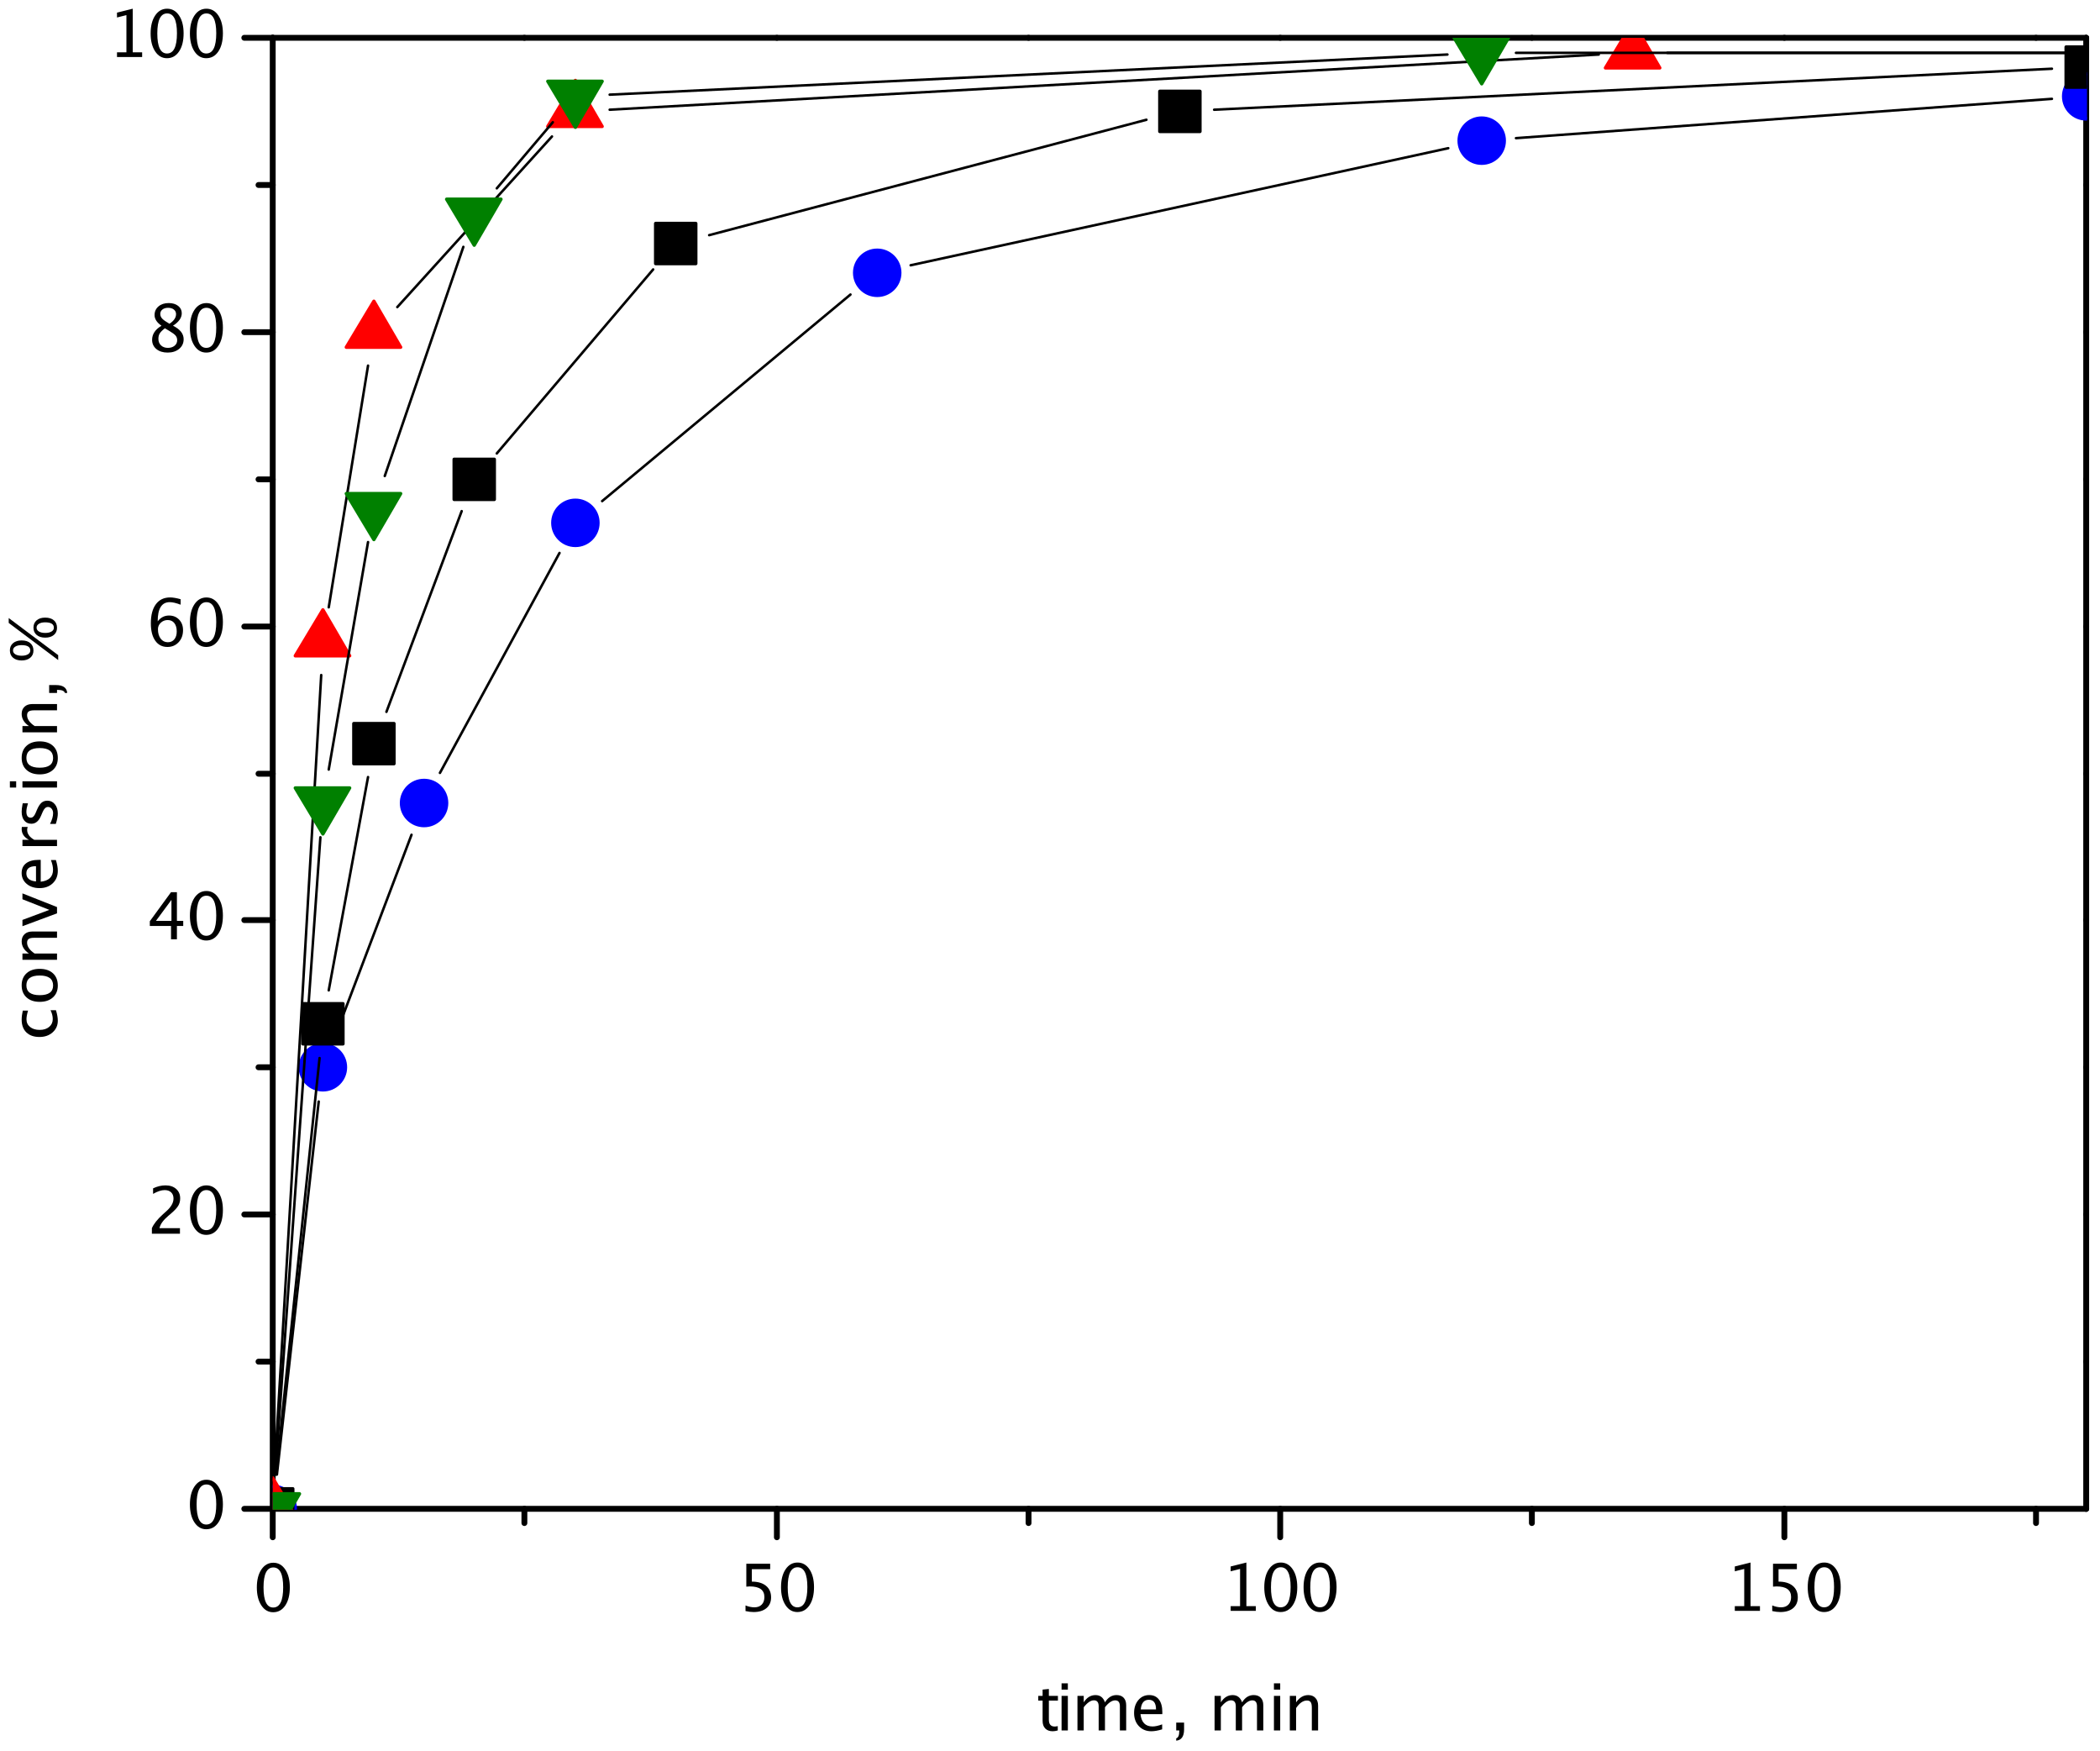 <?xml version="1.0" encoding="UTF-8"?>
<!DOCTYPE svg PUBLIC '-//W3C//DTD SVG 1.0//EN'
          'http://www.w3.org/TR/2001/REC-SVG-20010904/DTD/svg10.dtd'>
<svg stroke-dasharray="none" shape-rendering="auto" xmlns="http://www.w3.org/2000/svg" font-family="'Dialog'" text-rendering="auto" width="643" fill-opacity="1" color-interpolation="auto" color-rendering="auto" preserveAspectRatio="xMidYMid meet" font-size="12px" viewBox="0 0 643 536" fill="black" xmlns:xlink="http://www.w3.org/1999/xlink" stroke="black" image-rendering="auto" stroke-miterlimit="10" stroke-linecap="square" stroke-linejoin="miter" font-style="normal" stroke-width="1" height="536" stroke-dashoffset="0" font-weight="normal" stroke-opacity="1"
><!--Generated by the Batik Graphics2D SVG Generator--><defs id="genericDefs"
  /><g
  ><defs id="defs1"
    ><clipPath clipPathUnits="userSpaceOnUse" id="clipPath1"
      ><path d="M16.973 27.437 L257.848 27.437 L257.848 228.253 L16.973 228.253 L16.973 27.437 Z"
      /></clipPath
      ><clipPath clipPathUnits="userSpaceOnUse" id="clipPath2"
      ><path d="M242.802 238.802 L242.802 2330.635 L2751.917 2330.635 L2751.917 238.802 Z"
      /></clipPath
      ><clipPath clipPathUnits="userSpaceOnUse" id="clipPath3"
      ><path d="M569 284 L569 2044 L2739 2044 L2739 284 Z"
      /></clipPath
      ><clipPath clipPathUnits="userSpaceOnUse" id="clipPath4"
      ><path d="M1555.198 1414.802 L-536.635 1414.802 L-536.635 3923.917 L1555.198 3923.917 Z"
      /></clipPath
    ></defs
    ><g transform="scale(2.667,2.667) translate(-16.973,-27.437) matrix(0.096,0,0,0.096,-6.336,4.512)"
    ><path d="M569.453 2166.406 Q560.734 2166.406 555.344 2158.203 Q549.953 2150 549.953 2136.781 Q549.953 2123.453 555.383 2115.336 Q560.812 2107.219 569.688 2107.219 Q578.547 2107.219 583.977 2115.336 Q589.406 2123.453 589.406 2136.656 Q589.406 2150.219 583.977 2158.312 Q578.547 2166.406 569.453 2166.406 ZM569.531 2160.766 Q581.453 2160.766 581.453 2136.547 Q581.453 2112.859 569.688 2112.859 Q557.953 2112.859 557.953 2136.781 Q557.953 2160.766 569.531 2160.766 Z" stroke="none" clip-path="url(#clipPath2)"
    /></g
    ><g transform="matrix(0.256,0,0,0.256,-62.157,-61.133)"
    ><path d="M1134.484 2165.234 L1134.484 2158.531 Q1140.078 2160.766 1145.141 2160.766 Q1150.703 2160.766 1153.883 2157.492 Q1157.062 2154.219 1157.062 2148.469 Q1157.062 2135.781 1139.594 2135.781 Q1137.609 2135.781 1135.438 2136.047 L1135.438 2108.625 L1163.969 2108.625 L1163.969 2115.188 L1142.031 2115.188 L1142.031 2130.031 Q1152.875 2130.031 1158.969 2135.023 Q1165.062 2140.016 1165.062 2148.844 Q1165.062 2157.078 1159.523 2161.742 Q1153.984 2166.406 1144.156 2166.406 Q1139.891 2166.406 1134.484 2165.234 ZM1196.453 2166.406 Q1187.734 2166.406 1182.344 2158.203 Q1176.953 2150 1176.953 2136.781 Q1176.953 2123.453 1182.383 2115.336 Q1187.812 2107.219 1196.688 2107.219 Q1205.547 2107.219 1210.977 2115.336 Q1216.406 2123.453 1216.406 2136.656 Q1216.406 2150.219 1210.977 2158.312 Q1205.547 2166.406 1196.453 2166.406 ZM1196.531 2160.766 Q1208.453 2160.766 1208.453 2136.547 Q1208.453 2112.859 1196.688 2112.859 Q1184.953 2112.859 1184.953 2136.781 Q1184.953 2160.766 1196.531 2160.766 Z" stroke="none" clip-path="url(#clipPath2)"
    /></g
    ><g transform="matrix(0.256,0,0,0.256,-62.157,-61.133)"
    ><path d="M1714.734 2165 L1714.734 2159.359 L1726 2159.359 L1726 2114.875 L1714.734 2117.703 L1714.734 2111.906 L1733.547 2107.219 L1733.547 2159.359 L1744.812 2159.359 L1744.812 2165 L1714.734 2165 ZM1774.453 2166.406 Q1765.734 2166.406 1760.344 2158.203 Q1754.953 2150 1754.953 2136.781 Q1754.953 2123.453 1760.383 2115.336 Q1765.812 2107.219 1774.688 2107.219 Q1783.547 2107.219 1788.977 2115.336 Q1794.406 2123.453 1794.406 2136.656 Q1794.406 2150.219 1788.977 2158.312 Q1783.547 2166.406 1774.453 2166.406 ZM1774.531 2160.766 Q1786.453 2160.766 1786.453 2136.547 Q1786.453 2112.859 1774.688 2112.859 Q1762.953 2112.859 1762.953 2136.781 Q1762.953 2160.766 1774.531 2160.766 ZM1821.453 2166.406 Q1812.734 2166.406 1807.344 2158.203 Q1801.953 2150 1801.953 2136.781 Q1801.953 2123.453 1807.383 2115.336 Q1812.812 2107.219 1821.688 2107.219 Q1830.547 2107.219 1835.977 2115.336 Q1841.406 2123.453 1841.406 2136.656 Q1841.406 2150.219 1835.977 2158.312 Q1830.547 2166.406 1821.453 2166.406 ZM1821.531 2160.766 Q1833.453 2160.766 1833.453 2136.547 Q1833.453 2112.859 1821.688 2112.859 Q1809.953 2112.859 1809.953 2136.781 Q1809.953 2160.766 1821.531 2160.766 Z" stroke="none" clip-path="url(#clipPath2)"
    /></g
    ><g transform="matrix(0.256,0,0,0.256,-62.157,-61.133)"
    ><path d="M2317.734 2165 L2317.734 2159.359 L2329 2159.359 L2329 2114.875 L2317.734 2117.703 L2317.734 2111.906 L2336.547 2107.219 L2336.547 2159.359 L2347.812 2159.359 L2347.812 2165 L2317.734 2165 ZM2362.484 2165.234 L2362.484 2158.531 Q2368.078 2160.766 2373.141 2160.766 Q2378.703 2160.766 2381.883 2157.492 Q2385.062 2154.219 2385.062 2148.469 Q2385.062 2135.781 2367.594 2135.781 Q2365.609 2135.781 2363.438 2136.047 L2363.438 2108.625 L2391.969 2108.625 L2391.969 2115.188 L2370.031 2115.188 L2370.031 2130.031 Q2380.875 2130.031 2386.969 2135.023 Q2393.062 2140.016 2393.062 2148.844 Q2393.062 2157.078 2387.523 2161.742 Q2381.984 2166.406 2372.156 2166.406 Q2367.891 2166.406 2362.484 2165.234 ZM2424.453 2166.406 Q2415.734 2166.406 2410.344 2158.203 Q2404.953 2150 2404.953 2136.781 Q2404.953 2123.453 2410.383 2115.336 Q2415.812 2107.219 2424.688 2107.219 Q2433.547 2107.219 2438.977 2115.336 Q2444.406 2123.453 2444.406 2136.656 Q2444.406 2150.219 2438.977 2158.312 Q2433.547 2166.406 2424.453 2166.406 ZM2424.531 2160.766 Q2436.453 2160.766 2436.453 2136.547 Q2436.453 2112.859 2424.688 2112.859 Q2412.953 2112.859 2412.953 2136.781 Q2412.953 2160.766 2424.531 2160.766 Z" stroke="none" clip-path="url(#clipPath2)"
    /></g
    ><g transform="matrix(0.256,0,0,0.256,-62.157,-61.133)"
    ><path d="M489.453 2067.406 Q480.734 2067.406 475.344 2059.203 Q469.953 2051 469.953 2037.781 Q469.953 2024.453 475.383 2016.336 Q480.812 2008.219 489.688 2008.219 Q498.547 2008.219 503.977 2016.336 Q509.406 2024.453 509.406 2037.656 Q509.406 2051.219 503.977 2059.312 Q498.547 2067.406 489.453 2067.406 ZM489.531 2061.766 Q501.453 2061.766 501.453 2037.547 Q501.453 2013.859 489.688 2013.859 Q477.953 2013.859 477.953 2037.781 Q477.953 2061.766 489.531 2061.766 Z" stroke="none" clip-path="url(#clipPath2)"
    /></g
    ><g transform="matrix(0.256,0,0,0.256,-62.157,-61.133)"
    ><path d="M424.469 1714 L424.469 1707.406 Q427.75 1699.75 437.734 1690.734 L442.031 1686.875 Q450.328 1679.375 450.328 1671.984 Q450.328 1667.266 447.492 1664.562 Q444.656 1661.859 439.703 1661.859 Q433.844 1661.859 425.891 1666.391 L425.891 1659.766 Q433.391 1656.219 440.781 1656.219 Q448.703 1656.219 453.5 1660.484 Q458.297 1664.75 458.297 1671.797 Q458.297 1676.859 455.875 1680.789 Q453.453 1684.719 446.875 1690.312 L443.969 1692.781 Q434.953 1700.438 433.547 1707.406 L458.031 1707.406 L458.031 1714 L424.469 1714 ZM489.453 1715.406 Q480.734 1715.406 475.344 1707.203 Q469.953 1699 469.953 1685.781 Q469.953 1672.453 475.383 1664.336 Q480.812 1656.219 489.688 1656.219 Q498.547 1656.219 503.977 1664.336 Q509.406 1672.453 509.406 1685.656 Q509.406 1699.219 503.977 1707.312 Q498.547 1715.406 489.453 1715.406 ZM489.531 1709.766 Q501.453 1709.766 501.453 1685.547 Q501.453 1661.859 489.688 1661.859 Q477.953 1661.859 477.953 1685.781 Q477.953 1709.766 489.531 1709.766 Z" stroke="none" clip-path="url(#clipPath2)"
    /></g
    ><g transform="matrix(0.256,0,0,0.256,-62.157,-61.133)"
    ><path d="M447.359 1362 L447.359 1346.047 L422 1346.047 L422 1340.359 L447.359 1305.625 L454.406 1305.625 L454.406 1339.906 L461.953 1339.906 L461.953 1346.047 L454.406 1346.047 L454.406 1362 L447.359 1362 ZM429.344 1339.906 L447.859 1339.906 L447.859 1314.844 L429.344 1339.906 ZM489.453 1363.406 Q480.734 1363.406 475.344 1355.203 Q469.953 1347 469.953 1333.781 Q469.953 1320.453 475.383 1312.336 Q480.812 1304.219 489.688 1304.219 Q498.547 1304.219 503.977 1312.336 Q509.406 1320.453 509.406 1333.656 Q509.406 1347.219 503.977 1355.312 Q498.547 1363.406 489.453 1363.406 ZM489.531 1357.766 Q501.453 1357.766 501.453 1333.547 Q501.453 1309.859 489.688 1309.859 Q477.953 1309.859 477.953 1333.781 Q477.953 1357.766 489.531 1357.766 Z" stroke="none" clip-path="url(#clipPath2)"
    /></g
    ><g transform="matrix(0.256,0,0,0.256,-62.157,-61.133)"
    ><path d="M431.406 981.781 Q436.781 974.812 444.922 974.812 Q452.312 974.812 457.016 979.711 Q461.719 984.609 461.719 992.266 Q461.719 1001.062 456.445 1006.734 Q451.172 1012.406 443.062 1012.406 Q433.734 1012.406 428.477 1004.906 Q423.219 997.406 423.219 984.078 Q423.219 969.406 429.258 961.297 Q435.297 953.188 446.266 953.188 Q451.281 953.188 458.828 955.312 L458.828 961.875 Q450.875 958.828 445.797 958.828 Q431.406 958.828 431.406 981.781 ZM454.188 993.938 Q454.188 987.531 451.312 983.875 Q448.438 980.219 443.328 980.219 Q438.562 980.219 435.141 983.422 Q431.719 986.625 431.719 991.125 Q431.719 998.203 434.969 1002.484 Q438.219 1006.766 443.594 1006.766 Q448.438 1006.766 451.312 1003.281 Q454.188 999.797 454.188 993.938 ZM489.453 1012.406 Q480.734 1012.406 475.344 1004.203 Q469.953 996 469.953 982.781 Q469.953 969.453 475.383 961.336 Q480.812 953.219 489.688 953.219 Q498.547 953.219 503.977 961.336 Q509.406 969.453 509.406 982.656 Q509.406 996.219 503.977 1004.312 Q498.547 1012.406 489.453 1012.406 ZM489.531 1006.766 Q501.453 1006.766 501.453 982.547 Q501.453 958.859 489.688 958.859 Q477.953 958.859 477.953 982.781 Q477.953 1006.766 489.531 1006.766 Z" stroke="none" clip-path="url(#clipPath2)"
    /></g
    ><g transform="matrix(0.256,0,0,0.256,-62.157,-61.133)"
    ><path d="M435.938 628.297 Q427.672 622.547 427.672 615.578 Q427.672 609.188 432.359 605.188 Q437.047 601.188 444.578 601.188 Q451.547 601.188 455.875 604.578 Q460.203 607.969 460.203 613.375 Q460.203 621.562 449.688 628.297 Q462.453 634.547 462.453 644.406 Q462.453 651.5 457.102 655.953 Q451.75 660.406 443.297 660.406 Q434.984 660.406 429.859 656.195 Q424.734 651.984 424.734 645.141 Q424.734 635 435.938 628.297 ZM445.5 625.938 Q453.375 620.766 453.375 614.406 Q453.375 611.016 450.75 608.938 Q448.125 606.859 443.828 606.859 Q439.672 606.859 437.078 608.898 Q434.484 610.938 434.484 614.172 Q434.484 617.328 436.828 619.828 Q439.172 622.328 445.5 625.938 ZM440.016 631.344 Q435.484 634.859 433.867 637.469 Q432.25 640.078 432.25 643.953 Q432.25 648.797 435.367 651.781 Q438.484 654.766 443.594 654.766 Q448.5 654.766 451.609 652.219 Q454.719 649.672 454.719 645.594 Q454.719 642.312 452.797 640.047 Q450.875 637.781 445.344 634.516 L440.016 631.344 ZM489.453 660.406 Q480.734 660.406 475.344 652.203 Q469.953 644 469.953 630.781 Q469.953 617.453 475.383 609.336 Q480.812 601.219 489.688 601.219 Q498.547 601.219 503.977 609.336 Q509.406 617.453 509.406 630.656 Q509.406 644.219 503.977 652.312 Q498.547 660.406 489.453 660.406 ZM489.531 654.766 Q501.453 654.766 501.453 630.547 Q501.453 606.859 489.688 606.859 Q477.953 606.859 477.953 630.781 Q477.953 654.766 489.531 654.766 Z" stroke="none" clip-path="url(#clipPath2)"
    /></g
    ><g transform="matrix(0.256,0,0,0.256,-62.157,-61.133)"
    ><path d="M382.734 307 L382.734 301.359 L394 301.359 L394 256.875 L382.734 259.703 L382.734 253.906 L401.547 249.219 L401.547 301.359 L412.812 301.359 L412.812 307 L382.734 307 ZM442.453 308.406 Q433.734 308.406 428.344 300.203 Q422.953 292 422.953 278.781 Q422.953 265.453 428.383 257.336 Q433.812 249.219 442.688 249.219 Q451.547 249.219 456.977 257.336 Q462.406 265.453 462.406 278.656 Q462.406 292.219 456.977 300.312 Q451.547 308.406 442.453 308.406 ZM442.531 302.766 Q454.453 302.766 454.453 278.547 Q454.453 254.859 442.688 254.859 Q430.953 254.859 430.953 278.781 Q430.953 302.766 442.531 302.766 ZM489.453 308.406 Q480.734 308.406 475.344 300.203 Q469.953 292 469.953 278.781 Q469.953 265.453 475.383 257.336 Q480.812 249.219 489.688 249.219 Q498.547 249.219 503.977 257.336 Q509.406 265.453 509.406 278.656 Q509.406 292.219 503.977 300.312 Q498.547 308.406 489.453 308.406 ZM489.531 302.766 Q501.453 302.766 501.453 278.547 Q501.453 254.859 489.688 254.859 Q477.953 254.859 477.953 278.781 Q477.953 302.766 489.531 302.766 Z" stroke="none" clip-path="url(#clipPath2)"
    /></g
    ><g stroke-width="7" transform="matrix(0.256,0,0,0.256,-62.157,-61.133)" stroke-linejoin="round" stroke-linecap="round"
    ><line y2="2043" fill="none" x1="569" clip-path="url(#clipPath2)" x2="569" y1="2077"
    /></g
    ><g stroke-width="7" transform="matrix(0.256,0,0,0.256,-62.157,-61.133)" stroke-linejoin="round" stroke-linecap="round"
    ><line y2="2043" fill="none" x1="870" clip-path="url(#clipPath2)" x2="870" y1="2060"
    /></g
    ><g stroke-width="7" transform="matrix(0.256,0,0,0.256,-62.157,-61.133)" stroke-linejoin="round" stroke-linecap="round"
    ><line y2="2043" fill="none" x1="1172" clip-path="url(#clipPath2)" x2="1172" y1="2077"
    /></g
    ><g stroke-width="7" transform="matrix(0.256,0,0,0.256,-62.157,-61.133)" stroke-linejoin="round" stroke-linecap="round"
    ><line y2="2043" fill="none" x1="1473" clip-path="url(#clipPath2)" x2="1473" y1="2060"
    /></g
    ><g stroke-width="7" transform="matrix(0.256,0,0,0.256,-62.157,-61.133)" stroke-linejoin="round" stroke-linecap="round"
    ><line y2="2043" fill="none" x1="1774" clip-path="url(#clipPath2)" x2="1774" y1="2077"
    /></g
    ><g stroke-width="7" transform="matrix(0.256,0,0,0.256,-62.157,-61.133)" stroke-linejoin="round" stroke-linecap="round"
    ><line y2="2043" fill="none" x1="2075" clip-path="url(#clipPath2)" x2="2075" y1="2060"
    /></g
    ><g stroke-width="7" transform="matrix(0.256,0,0,0.256,-62.157,-61.133)" stroke-linejoin="round" stroke-linecap="round"
    ><line y2="2043" fill="none" x1="2377" clip-path="url(#clipPath2)" x2="2377" y1="2077"
    /></g
    ><g stroke-width="7" transform="matrix(0.256,0,0,0.256,-62.157,-61.133)" stroke-linejoin="round" stroke-linecap="round"
    ><line y2="2043" fill="none" x1="2678" clip-path="url(#clipPath2)" x2="2678" y1="2060"
    /></g
    ><g stroke-width="7" transform="matrix(0.256,0,0,0.256,-62.157,-61.133)" stroke-linejoin="round" stroke-linecap="round"
    ><line y2="2043" fill="none" x1="569" clip-path="url(#clipPath2)" x2="2738" y1="2043"
    /></g
    ><g stroke-width="7" transform="matrix(0.256,0,0,0.256,-62.157,-61.133)" stroke-linejoin="round" stroke-linecap="round"
    ><line y2="2043" fill="none" x1="535" clip-path="url(#clipPath2)" x2="569" y1="2043"
    /></g
    ><g stroke-width="7" transform="matrix(0.256,0,0,0.256,-62.157,-61.133)" stroke-linejoin="round" stroke-linecap="round"
    ><line y2="1867" fill="none" x1="552" clip-path="url(#clipPath2)" x2="569" y1="1867"
    /></g
    ><g stroke-width="7" transform="matrix(0.256,0,0,0.256,-62.157,-61.133)" stroke-linejoin="round" stroke-linecap="round"
    ><line y2="1691" fill="none" x1="535" clip-path="url(#clipPath2)" x2="569" y1="1691"
    /></g
    ><g stroke-width="7" transform="matrix(0.256,0,0,0.256,-62.157,-61.133)" stroke-linejoin="round" stroke-linecap="round"
    ><line y2="1515" fill="none" x1="552" clip-path="url(#clipPath2)" x2="569" y1="1515"
    /></g
    ><g stroke-width="7" transform="matrix(0.256,0,0,0.256,-62.157,-61.133)" stroke-linejoin="round" stroke-linecap="round"
    ><line y2="1339" fill="none" x1="535" clip-path="url(#clipPath2)" x2="569" y1="1339"
    /></g
    ><g stroke-width="7" transform="matrix(0.256,0,0,0.256,-62.157,-61.133)" stroke-linejoin="round" stroke-linecap="round"
    ><line y2="1164" fill="none" x1="552" clip-path="url(#clipPath2)" x2="569" y1="1164"
    /></g
    ><g stroke-width="7" transform="matrix(0.256,0,0,0.256,-62.157,-61.133)" stroke-linejoin="round" stroke-linecap="round"
    ><line y2="988" fill="none" x1="535" clip-path="url(#clipPath2)" x2="569" y1="988"
    /></g
    ><g stroke-width="7" transform="matrix(0.256,0,0,0.256,-62.157,-61.133)" stroke-linejoin="round" stroke-linecap="round"
    ><line y2="812" fill="none" x1="552" clip-path="url(#clipPath2)" x2="569" y1="812"
    /></g
    ><g stroke-width="7" transform="matrix(0.256,0,0,0.256,-62.157,-61.133)" stroke-linejoin="round" stroke-linecap="round"
    ><line y2="636" fill="none" x1="535" clip-path="url(#clipPath2)" x2="569" y1="636"
    /></g
    ><g stroke-width="7" transform="matrix(0.256,0,0,0.256,-62.157,-61.133)" stroke-linejoin="round" stroke-linecap="round"
    ><line y2="460" fill="none" x1="552" clip-path="url(#clipPath2)" x2="569" y1="460"
    /></g
    ><g stroke-width="7" transform="matrix(0.256,0,0,0.256,-62.157,-61.133)" stroke-linejoin="round" stroke-linecap="round"
    ><line y2="284" fill="none" x1="535" clip-path="url(#clipPath2)" x2="569" y1="284"
    /></g
    ><g stroke-width="7" transform="matrix(0.256,0,0,0.256,-62.157,-61.133)" stroke-linejoin="round" stroke-linecap="round"
    ><line y2="284" fill="none" x1="569" clip-path="url(#clipPath2)" x2="569" y1="2043"
    /></g
    ><g stroke-width="7" transform="matrix(0.256,0,0,0.256,-62.157,-61.133)" stroke-linejoin="round" stroke-linecap="round"
    ><line y2="284" fill="none" x1="569" clip-path="url(#clipPath2)" x2="569" y1="284"
    /></g
    ><g stroke-width="7" transform="matrix(0.256,0,0,0.256,-62.157,-61.133)" stroke-linejoin="round" stroke-linecap="round"
    ><line y2="284" fill="none" x1="870" clip-path="url(#clipPath2)" x2="870" y1="284"
    /></g
    ><g stroke-width="7" transform="matrix(0.256,0,0,0.256,-62.157,-61.133)" stroke-linejoin="round" stroke-linecap="round"
    ><line y2="284" fill="none" x1="1172" clip-path="url(#clipPath2)" x2="1172" y1="284"
    /></g
    ><g stroke-width="7" transform="matrix(0.256,0,0,0.256,-62.157,-61.133)" stroke-linejoin="round" stroke-linecap="round"
    ><line y2="284" fill="none" x1="1473" clip-path="url(#clipPath2)" x2="1473" y1="284"
    /></g
    ><g stroke-width="7" transform="matrix(0.256,0,0,0.256,-62.157,-61.133)" stroke-linejoin="round" stroke-linecap="round"
    ><line y2="284" fill="none" x1="1774" clip-path="url(#clipPath2)" x2="1774" y1="284"
    /></g
    ><g stroke-width="7" transform="matrix(0.256,0,0,0.256,-62.157,-61.133)" stroke-linejoin="round" stroke-linecap="round"
    ><line y2="284" fill="none" x1="2075" clip-path="url(#clipPath2)" x2="2075" y1="284"
    /></g
    ><g stroke-width="7" transform="matrix(0.256,0,0,0.256,-62.157,-61.133)" stroke-linejoin="round" stroke-linecap="round"
    ><line y2="284" fill="none" x1="2377" clip-path="url(#clipPath2)" x2="2377" y1="284"
    /></g
    ><g stroke-width="7" transform="matrix(0.256,0,0,0.256,-62.157,-61.133)" stroke-linejoin="round" stroke-linecap="round"
    ><line y2="284" fill="none" x1="2678" clip-path="url(#clipPath2)" x2="2678" y1="284"
    /></g
    ><g stroke-width="7" transform="matrix(0.256,0,0,0.256,-62.157,-61.133)" stroke-linejoin="round" stroke-linecap="round"
    ><line y2="284" fill="none" x1="569" clip-path="url(#clipPath2)" x2="2738" y1="284"
    /></g
    ><g stroke-width="7" transform="matrix(0.256,0,0,0.256,-62.157,-61.133)" stroke-linejoin="round" stroke-linecap="round"
    ><line y2="2043" fill="none" x1="2738" clip-path="url(#clipPath2)" x2="2738" y1="2043"
    /></g
    ><g stroke-width="7" transform="matrix(0.256,0,0,0.256,-62.157,-61.133)" stroke-linejoin="round" stroke-linecap="round"
    ><line y2="1867" fill="none" x1="2738" clip-path="url(#clipPath2)" x2="2738" y1="1867"
    /></g
    ><g stroke-width="7" transform="matrix(0.256,0,0,0.256,-62.157,-61.133)" stroke-linejoin="round" stroke-linecap="round"
    ><line y2="1691" fill="none" x1="2738" clip-path="url(#clipPath2)" x2="2738" y1="1691"
    /></g
    ><g stroke-width="7" transform="matrix(0.256,0,0,0.256,-62.157,-61.133)" stroke-linejoin="round" stroke-linecap="round"
    ><line y2="1515" fill="none" x1="2738" clip-path="url(#clipPath2)" x2="2738" y1="1515"
    /></g
    ><g stroke-width="7" transform="matrix(0.256,0,0,0.256,-62.157,-61.133)" stroke-linejoin="round" stroke-linecap="round"
    ><line y2="1339" fill="none" x1="2738" clip-path="url(#clipPath2)" x2="2738" y1="1339"
    /></g
    ><g stroke-width="7" transform="matrix(0.256,0,0,0.256,-62.157,-61.133)" stroke-linejoin="round" stroke-linecap="round"
    ><line y2="1164" fill="none" x1="2738" clip-path="url(#clipPath2)" x2="2738" y1="1164"
    /></g
    ><g stroke-width="7" transform="matrix(0.256,0,0,0.256,-62.157,-61.133)" stroke-linejoin="round" stroke-linecap="round"
    ><line y2="988" fill="none" x1="2738" clip-path="url(#clipPath2)" x2="2738" y1="988"
    /></g
    ><g stroke-width="7" transform="matrix(0.256,0,0,0.256,-62.157,-61.133)" stroke-linejoin="round" stroke-linecap="round"
    ><line y2="812" fill="none" x1="2738" clip-path="url(#clipPath2)" x2="2738" y1="812"
    /></g
    ><g stroke-width="7" transform="matrix(0.256,0,0,0.256,-62.157,-61.133)" stroke-linejoin="round" stroke-linecap="round"
    ><line y2="636" fill="none" x1="2738" clip-path="url(#clipPath2)" x2="2738" y1="636"
    /></g
    ><g stroke-width="7" transform="matrix(0.256,0,0,0.256,-62.157,-61.133)" stroke-linejoin="round" stroke-linecap="round"
    ><line y2="460" fill="none" x1="2738" clip-path="url(#clipPath2)" x2="2738" y1="460"
    /></g
    ><g stroke-width="7" transform="matrix(0.256,0,0,0.256,-62.157,-61.133)" stroke-linejoin="round" stroke-linecap="round"
    ><line y2="284" fill="none" x1="2738" clip-path="url(#clipPath2)" x2="2738" y1="284"
    /></g
    ><g stroke-width="7" transform="matrix(0.256,0,0,0.256,-62.157,-61.133)" stroke-linejoin="round" stroke-linecap="round"
    ><line y2="284" fill="none" x1="2738" clip-path="url(#clipPath2)" x2="2738" y1="2043"
    /></g
    ><g stroke-width="3" transform="matrix(0.256,0,0,0.256,-62.157,-61.133)" stroke-linejoin="round" stroke-linecap="round"
    ><line y2="2002" fill="none" x1="624" clip-path="url(#clipPath3)" x2="574" y1="1556"
    /></g
    ><g stroke-width="3" transform="matrix(0.256,0,0,0.256,-62.157,-61.133)" stroke-linejoin="round" stroke-linecap="round"
    ><line y2="1477" fill="none" x1="735" clip-path="url(#clipPath3)" x2="644" y1="1237"
    /></g
    ><g stroke-width="3" transform="matrix(0.256,0,0,0.256,-62.157,-61.133)" stroke-linejoin="round" stroke-linecap="round"
    ><line y2="1163" fill="none" x1="912" clip-path="url(#clipPath3)" x2="769" y1="900"
    /></g
    ><g stroke-width="3" transform="matrix(0.256,0,0,0.256,-62.157,-61.133)" stroke-linejoin="round" stroke-linecap="round"
    ><line y2="838" fill="none" x1="1260" clip-path="url(#clipPath3)" x2="963" y1="591"
    /></g
    ><g stroke-width="3" transform="matrix(0.256,0,0,0.256,-62.157,-61.133)" stroke-linejoin="round" stroke-linecap="round"
    ><line y2="556" fill="none" x1="1975" clip-path="url(#clipPath3)" x2="1332" y1="416"
    /></g
    ><g stroke-width="3" transform="matrix(0.256,0,0,0.256,-62.157,-61.133)" stroke-linejoin="round" stroke-linecap="round"
    ><line y2="404" fill="none" x1="2697" clip-path="url(#clipPath3)" x2="2056" y1="357"
    /></g
    ><g fill="blue" transform="matrix(0.256,0,0,0.256,-62.157,-61.133)" stroke="blue"
    ><path d="M596 2043 C596 2057.912 583.912 2070 569 2070 C554.088 2070 542 2057.912 542 2043 C542 2028.088 554.088 2016 569 2016 C583.912 2016 596 2028.088 596 2043 Z" stroke="none" clip-path="url(#clipPath3)"
    /></g
    ><g fill="blue" stroke-width="4" transform="matrix(0.256,0,0,0.256,-62.157,-61.133)" stroke-linecap="round" stroke="blue" stroke-linejoin="round"
    ><circle fill="none" r="27" clip-path="url(#clipPath3)" cx="569" cy="2043"
    /></g
    ><g fill="blue" transform="matrix(0.256,0,0,0.256,-62.157,-61.133)" stroke="blue"
    ><path d="M656 1515 C656 1529.912 643.912 1542 629 1542 C614.088 1542 602 1529.912 602 1515 C602 1500.088 614.088 1488 629 1488 C643.912 1488 656 1500.088 656 1515 Z" stroke="none" clip-path="url(#clipPath3)"
    /></g
    ><g fill="blue" stroke-width="4" transform="matrix(0.256,0,0,0.256,-62.157,-61.133)" stroke-linecap="round" stroke="blue" stroke-linejoin="round"
    ><circle fill="none" r="27" clip-path="url(#clipPath3)" cx="629" cy="1515"
    /></g
    ><g fill="blue" transform="matrix(0.256,0,0,0.256,-62.157,-61.133)" stroke="blue"
    ><path d="M777 1199 C777 1213.912 764.912 1226 750 1226 C735.088 1226 723 1213.912 723 1199 C723 1184.088 735.088 1172 750 1172 C764.912 1172 777 1184.088 777 1199 Z" stroke="none" clip-path="url(#clipPath3)"
    /></g
    ><g fill="blue" stroke-width="4" transform="matrix(0.256,0,0,0.256,-62.157,-61.133)" stroke-linecap="round" stroke="blue" stroke-linejoin="round"
    ><circle fill="none" r="27" clip-path="url(#clipPath3)" cx="750" cy="1199"
    /></g
    ><g fill="blue" transform="matrix(0.256,0,0,0.256,-62.157,-61.133)" stroke="blue"
    ><path d="M958 864 C958 878.912 945.912 891 931 891 C916.088 891 904 878.912 904 864 C904 849.088 916.088 837 931 837 C945.912 837 958 849.088 958 864 Z" stroke="none" clip-path="url(#clipPath3)"
    /></g
    ><g fill="blue" stroke-width="4" transform="matrix(0.256,0,0,0.256,-62.157,-61.133)" stroke-linecap="round" stroke="blue" stroke-linejoin="round"
    ><circle fill="none" r="27" clip-path="url(#clipPath3)" cx="931" cy="864"
    /></g
    ><g fill="blue" transform="matrix(0.256,0,0,0.256,-62.157,-61.133)" stroke="blue"
    ><path d="M1319 565 C1319 579.912 1306.912 592 1292 592 C1277.088 592 1265 579.912 1265 565 C1265 550.088 1277.088 538 1292 538 C1306.912 538 1319 550.088 1319 565 Z" stroke="none" clip-path="url(#clipPath3)"
    /></g
    ><g fill="blue" stroke-width="4" transform="matrix(0.256,0,0,0.256,-62.157,-61.133)" stroke-linecap="round" stroke="blue" stroke-linejoin="round"
    ><circle fill="none" r="27" clip-path="url(#clipPath3)" cx="1292" cy="565"
    /></g
    ><g fill="blue" transform="matrix(0.256,0,0,0.256,-62.157,-61.133)" stroke="blue"
    ><path d="M2042 407 C2042 421.912 2029.912 434 2015 434 C2000.088 434 1988 421.912 1988 407 C1988 392.088 2000.088 380 2015 380 C2029.912 380 2042 392.088 2042 407 Z" stroke="none" clip-path="url(#clipPath3)"
    /></g
    ><g fill="blue" stroke-width="4" transform="matrix(0.256,0,0,0.256,-62.157,-61.133)" stroke-linecap="round" stroke="blue" stroke-linejoin="round"
    ><circle fill="none" r="27" clip-path="url(#clipPath3)" cx="2015" cy="407"
    /></g
    ><g fill="blue" transform="matrix(0.256,0,0,0.256,-62.157,-61.133)" stroke="blue"
    ><path d="M2765 354 C2765 368.912 2752.912 381 2738 381 C2723.088 381 2711 368.912 2711 354 C2711 339.088 2723.088 327 2738 327 C2752.912 327 2765 339.088 2765 354 Z" stroke="none" clip-path="url(#clipPath3)"
    /></g
    ><g fill="blue" stroke-width="4" transform="matrix(0.256,0,0,0.256,-62.157,-61.133)" stroke-linecap="round" stroke="blue" stroke-linejoin="round"
    ><circle fill="none" r="27" clip-path="url(#clipPath3)" cx="2738" cy="354"
    /></g
    ><g stroke-width="3" transform="matrix(0.256,0,0,0.256,-62.157,-61.133)" stroke-linejoin="round" stroke-linecap="round"
    ><line y2="2002" fill="none" x1="625" clip-path="url(#clipPath3)" x2="573" y1="1504"
    /></g
    ><g stroke-width="3" transform="matrix(0.256,0,0,0.256,-62.157,-61.133)" stroke-linejoin="round" stroke-linecap="round"
    ><line y2="1423" fill="none" x1="683" clip-path="url(#clipPath3)" x2="636" y1="1168"
    /></g
    ><g stroke-width="3" transform="matrix(0.256,0,0,0.256,-62.157,-61.133)" stroke-linejoin="round" stroke-linecap="round"
    ><line y2="1090" fill="none" x1="795" clip-path="url(#clipPath3)" x2="705" y1="850"
    /></g
    ><g stroke-width="3" transform="matrix(0.256,0,0,0.256,-62.157,-61.133)" stroke-linejoin="round" stroke-linecap="round"
    ><line y2="781" fill="none" x1="1024" clip-path="url(#clipPath3)" x2="837" y1="561"
    /></g
    ><g stroke-width="3" transform="matrix(0.256,0,0,0.256,-62.157,-61.133)" stroke-linejoin="round" stroke-linecap="round"
    ><line y2="520" fill="none" x1="1614" clip-path="url(#clipPath3)" x2="1091" y1="382"
    /></g
    ><g stroke-width="3" transform="matrix(0.256,0,0,0.256,-62.157,-61.133)" stroke-linejoin="round" stroke-linecap="round"
    ><line y2="370" fill="none" x1="2697" clip-path="url(#clipPath3)" x2="1695" y1="321"
    /></g
    ><g transform="matrix(0.256,0,0,0.256,-62.157,-61.133)"
    ><path d="M545 2019 L593 2019 L593 2067 L545 2067 L545 2019 Z" stroke="none" clip-path="url(#clipPath3)"
    /></g
    ><g stroke-width="4" transform="matrix(0.256,0,0,0.256,-62.157,-61.133)" stroke-linejoin="round" stroke-linecap="round"
    ><rect fill="none" x="545" width="48" height="48" y="2019" clip-path="url(#clipPath3)"
    /></g
    ><g transform="matrix(0.256,0,0,0.256,-62.157,-61.133)"
    ><path d="M605 1439 L653 1439 L653 1487 L605 1487 L605 1439 Z" stroke="none" clip-path="url(#clipPath3)"
    /></g
    ><g stroke-width="4" transform="matrix(0.256,0,0,0.256,-62.157,-61.133)" stroke-linejoin="round" stroke-linecap="round"
    ><rect fill="none" x="605" width="48" height="48" y="1439" clip-path="url(#clipPath3)"
    /></g
    ><g transform="matrix(0.256,0,0,0.256,-62.157,-61.133)"
    ><path d="M666 1104 L714 1104 L714 1152 L666 1152 L666 1104 Z" stroke="none" clip-path="url(#clipPath3)"
    /></g
    ><g stroke-width="4" transform="matrix(0.256,0,0,0.256,-62.157,-61.133)" stroke-linejoin="round" stroke-linecap="round"
    ><rect fill="none" x="666" width="48" height="48" y="1104" clip-path="url(#clipPath3)"
    /></g
    ><g transform="matrix(0.256,0,0,0.256,-62.157,-61.133)"
    ><path d="M786 788 L834 788 L834 836 L786 836 L786 788 Z" stroke="none" clip-path="url(#clipPath3)"
    /></g
    ><g stroke-width="4" transform="matrix(0.256,0,0,0.256,-62.157,-61.133)" stroke-linejoin="round" stroke-linecap="round"
    ><rect fill="none" x="786" width="48" height="48" y="788" clip-path="url(#clipPath3)"
    /></g
    ><g transform="matrix(0.256,0,0,0.256,-62.157,-61.133)"
    ><path d="M1027 506 L1075 506 L1075 554 L1027 554 L1027 506 Z" stroke="none" clip-path="url(#clipPath3)"
    /></g
    ><g stroke-width="4" transform="matrix(0.256,0,0,0.256,-62.157,-61.133)" stroke-linejoin="round" stroke-linecap="round"
    ><rect fill="none" x="1027" width="48" height="48" y="506" clip-path="url(#clipPath3)"
    /></g
    ><g transform="matrix(0.256,0,0,0.256,-62.157,-61.133)"
    ><path d="M1630 348 L1678 348 L1678 396 L1630 396 L1630 348 Z" stroke="none" clip-path="url(#clipPath3)"
    /></g
    ><g stroke-width="4" transform="matrix(0.256,0,0,0.256,-62.157,-61.133)" stroke-linejoin="round" stroke-linecap="round"
    ><rect fill="none" x="1630" width="48" height="48" y="348" clip-path="url(#clipPath3)"
    /></g
    ><g transform="matrix(0.256,0,0,0.256,-62.157,-61.133)"
    ><path d="M2714 295 L2762 295 L2762 343 L2714 343 L2714 295 Z" stroke="none" clip-path="url(#clipPath3)"
    /></g
    ><g stroke-width="4" transform="matrix(0.256,0,0,0.256,-62.157,-61.133)" stroke-linejoin="round" stroke-linecap="round"
    ><rect fill="none" x="2714" width="48" height="48" y="295" clip-path="url(#clipPath3)"
    /></g
    ><g stroke-width="3" transform="matrix(0.256,0,0,0.256,-62.157,-61.133)" stroke-linejoin="round" stroke-linecap="round"
    ><line y2="2002" fill="none" x1="627" clip-path="url(#clipPath3)" x2="571" y1="1046"
    /></g
    ><g stroke-width="3" transform="matrix(0.256,0,0,0.256,-62.157,-61.133)" stroke-linejoin="round" stroke-linecap="round"
    ><line y2="965" fill="none" x1="683" clip-path="url(#clipPath3)" x2="636" y1="676"
    /></g
    ><g stroke-width="3" transform="matrix(0.256,0,0,0.256,-62.157,-61.133)" stroke-linejoin="round" stroke-linecap="round"
    ><line y2="606" fill="none" x1="903" clip-path="url(#clipPath3)" x2="718" y1="402"
    /></g
    ><g stroke-width="3" transform="matrix(0.256,0,0,0.256,-62.157,-61.133)" stroke-linejoin="round" stroke-linecap="round"
    ><line y2="370" fill="none" x1="2155" clip-path="url(#clipPath3)" x2="972" y1="304"
    /></g
    ><g stroke-width="3" transform="matrix(0.256,0,0,0.256,-62.157,-61.133)" stroke-linejoin="round" stroke-linecap="round"
    ><line y2="302" fill="none" x1="4143" clip-path="url(#clipPath3)" x2="2237" y1="302"
    /></g
    ><g fill="red" transform="matrix(0.256,0,0,0.256,-62.157,-61.133)" stroke="red"
    ><path d="M569 2006 L601 2061 L536 2061 Z" stroke="none" clip-path="url(#clipPath3)"
    /></g
    ><g fill="red" stroke-width="4" transform="matrix(0.256,0,0,0.256,-62.157,-61.133)" stroke-linecap="round" stroke="red" stroke-linejoin="round"
    ><path fill="none" d="M569 2006 L601 2061 L536 2061 Z" clip-path="url(#clipPath3)"
    /></g
    ><g fill="red" transform="matrix(0.256,0,0,0.256,-62.157,-61.133)" stroke="red"
    ><path d="M629 968 L661 1023 L596 1023 Z" stroke="none" clip-path="url(#clipPath3)"
    /></g
    ><g fill="red" stroke-width="4" transform="matrix(0.256,0,0,0.256,-62.157,-61.133)" stroke-linecap="round" stroke="red" stroke-linejoin="round"
    ><path fill="none" d="M629 968 L661 1023 L596 1023 Z" clip-path="url(#clipPath3)"
    /></g
    ><g fill="red" transform="matrix(0.256,0,0,0.256,-62.157,-61.133)" stroke="red"
    ><path d="M690 599 L722 654 L657 654 Z" stroke="none" clip-path="url(#clipPath3)"
    /></g
    ><g fill="red" stroke-width="4" transform="matrix(0.256,0,0,0.256,-62.157,-61.133)" stroke-linecap="round" stroke="red" stroke-linejoin="round"
    ><path fill="none" d="M690 599 L722 654 L657 654 Z" clip-path="url(#clipPath3)"
    /></g
    ><g fill="red" transform="matrix(0.256,0,0,0.256,-62.157,-61.133)" stroke="red"
    ><path d="M931 335 L963 390 L898 390 Z" stroke="none" clip-path="url(#clipPath3)"
    /></g
    ><g fill="red" stroke-width="4" transform="matrix(0.256,0,0,0.256,-62.157,-61.133)" stroke-linecap="round" stroke="red" stroke-linejoin="round"
    ><path fill="none" d="M931 335 L963 390 L898 390 Z" clip-path="url(#clipPath3)"
    /></g
    ><g fill="red" transform="matrix(0.256,0,0,0.256,-62.157,-61.133)" stroke="red"
    ><path d="M2196 265 L2228 320 L2163 320 Z" stroke="none" clip-path="url(#clipPath3)"
    /></g
    ><g fill="red" stroke-width="4" transform="matrix(0.256,0,0,0.256,-62.157,-61.133)" stroke-linecap="round" stroke="red" stroke-linejoin="round"
    ><path fill="none" d="M2196 265 L2228 320 L2163 320 Z" clip-path="url(#clipPath3)"
    /></g
    ><g stroke-width="3" transform="matrix(0.256,0,0,0.256,-62.157,-61.133)" stroke-linejoin="round" stroke-linecap="round"
    ><line y2="2002" fill="none" x1="626" clip-path="url(#clipPath3)" x2="572" y1="1240"
    /></g
    ><g stroke-width="3" transform="matrix(0.256,0,0,0.256,-62.157,-61.133)" stroke-linejoin="round" stroke-linecap="round"
    ><line y2="1159" fill="none" x1="683" clip-path="url(#clipPath3)" x2="636" y1="887"
    /></g
    ><g stroke-width="3" transform="matrix(0.256,0,0,0.256,-62.157,-61.133)" stroke-linejoin="round" stroke-linecap="round"
    ><line y2="808" fill="none" x1="797" clip-path="url(#clipPath3)" x2="703" y1="534"
    /></g
    ><g stroke-width="3" transform="matrix(0.256,0,0,0.256,-62.157,-61.133)" stroke-linejoin="round" stroke-linecap="round"
    ><line y2="464" fill="none" x1="904" clip-path="url(#clipPath3)" x2="837" y1="385"
    /></g
    ><g stroke-width="3" transform="matrix(0.256,0,0,0.256,-62.157,-61.133)" stroke-linejoin="round" stroke-linecap="round"
    ><line y2="352" fill="none" x1="1974" clip-path="url(#clipPath3)" x2="972" y1="304"
    /></g
    ><g stroke-width="3" transform="matrix(0.256,0,0,0.256,-62.157,-61.133)" stroke-linejoin="round" stroke-linecap="round"
    ><line y2="302" fill="none" x1="3420" clip-path="url(#clipPath3)" x2="2056" y1="302"
    /></g
    ><g fill="green" transform="matrix(0.256,0,0,0.256,-62.157,-61.133)" stroke="green"
    ><path d="M601 2025 L569 2080 L536 2025 Z" stroke="none" clip-path="url(#clipPath3)"
    /></g
    ><g fill="green" stroke-width="4" transform="matrix(0.256,0,0,0.256,-62.157,-61.133)" stroke-linecap="round" stroke="green" stroke-linejoin="round"
    ><path fill="none" d="M601 2025 L569 2080 L536 2025 Z" clip-path="url(#clipPath3)"
    /></g
    ><g fill="green" transform="matrix(0.256,0,0,0.256,-62.157,-61.133)" stroke="green"
    ><path d="M661 1181 L629 1236 L596 1181 Z" stroke="none" clip-path="url(#clipPath3)"
    /></g
    ><g fill="green" stroke-width="4" transform="matrix(0.256,0,0,0.256,-62.157,-61.133)" stroke-linecap="round" stroke="green" stroke-linejoin="round"
    ><path fill="none" d="M661 1181 L629 1236 L596 1181 Z" clip-path="url(#clipPath3)"
    /></g
    ><g fill="green" transform="matrix(0.256,0,0,0.256,-62.157,-61.133)" stroke="green"
    ><path d="M722 829 L690 884 L657 829 Z" stroke="none" clip-path="url(#clipPath3)"
    /></g
    ><g fill="green" stroke-width="4" transform="matrix(0.256,0,0,0.256,-62.157,-61.133)" stroke-linecap="round" stroke="green" stroke-linejoin="round"
    ><path fill="none" d="M722 829 L690 884 L657 829 Z" clip-path="url(#clipPath3)"
    /></g
    ><g fill="green" transform="matrix(0.256,0,0,0.256,-62.157,-61.133)" stroke="green"
    ><path d="M842 477 L810 532 L777 477 Z" stroke="none" clip-path="url(#clipPath3)"
    /></g
    ><g fill="green" stroke-width="4" transform="matrix(0.256,0,0,0.256,-62.157,-61.133)" stroke-linecap="round" stroke="green" stroke-linejoin="round"
    ><path fill="none" d="M842 477 L810 532 L777 477 Z" clip-path="url(#clipPath3)"
    /></g
    ><g fill="green" transform="matrix(0.256,0,0,0.256,-62.157,-61.133)" stroke="green"
    ><path d="M963 336 L931 391 L898 336 Z" stroke="none" clip-path="url(#clipPath3)"
    /></g
    ><g fill="green" stroke-width="4" transform="matrix(0.256,0,0,0.256,-62.157,-61.133)" stroke-linecap="round" stroke="green" stroke-linejoin="round"
    ><path fill="none" d="M963 336 L931 391 L898 336 Z" clip-path="url(#clipPath3)"
    /></g
    ><g fill="green" transform="matrix(0.256,0,0,0.256,-62.157,-61.133)" stroke="green"
    ><path d="M2047 284 L2015 339 L1982 284 Z" stroke="none" clip-path="url(#clipPath3)"
    /></g
    ><g fill="green" stroke-width="4" transform="matrix(0.256,0,0,0.256,-62.157,-61.133)" stroke-linecap="round" stroke="green" stroke-linejoin="round"
    ><path fill="none" d="M2047 284 L2015 339 L1982 284 Z" clip-path="url(#clipPath3)"
    /></g
    ><g transform="matrix(0,-0.256,0.256,0,-362.189,398.131)"
    ><path d="M334.656 1483.953 Q326.266 1483.953 320.75 1477.742 Q315.234 1471.531 315.234 1462.094 Q315.234 1452 320.695 1446.359 Q326.156 1440.719 335.953 1440.719 Q340.781 1440.719 346.766 1442.062 L346.766 1448.344 Q340.406 1446.469 336.406 1446.469 Q330.656 1446.469 327.172 1450.797 Q323.688 1455.125 323.688 1462.312 Q323.688 1469.281 327.266 1473.586 Q330.844 1477.891 336.625 1477.891 Q341.781 1477.891 347.219 1475.266 L347.219 1481.75 Q339.953 1483.953 334.656 1483.953 ZM376.688 1483.953 Q367.812 1483.953 362.523 1478.07 Q357.234 1472.188 357.234 1462.312 Q357.234 1452.344 362.547 1446.531 Q367.859 1440.719 376.953 1440.719 Q386.062 1440.719 391.375 1446.531 Q396.688 1452.344 396.688 1462.25 Q396.688 1472.375 391.352 1478.164 Q386.016 1483.953 376.688 1483.953 ZM376.797 1478.312 Q388.719 1478.312 388.719 1462.25 Q388.719 1446.359 376.953 1446.359 Q365.219 1446.359 365.219 1462.312 Q365.219 1478.312 376.797 1478.312 ZM407.5 1483 L407.5 1441.641 L415 1441.641 L415 1449.406 Q420.953 1440.719 429.562 1440.719 Q434.922 1440.719 438.125 1444.133 Q441.328 1447.547 441.328 1453.297 L441.328 1483 L433.828 1483 L433.828 1455.734 Q433.828 1451.125 432.469 1449.164 Q431.109 1447.203 428 1447.203 Q421.094 1447.203 415 1456.219 L415 1483 L407.5 1483 ZM463.078 1483 L447.688 1441.641 L455.188 1441.641 L467.219 1473.828 L479.906 1441.641 L486.922 1441.641 L470.578 1483 L463.078 1483 ZM526.812 1481.672 Q519.281 1483.953 513.906 1483.953 Q504.766 1483.953 499 1477.875 Q493.234 1471.797 493.234 1462.125 Q493.234 1452.719 498.312 1446.703 Q503.391 1440.688 511.312 1440.688 Q518.828 1440.688 522.922 1446.016 Q527.016 1451.344 527.016 1461.172 L526.969 1463.5 L500.891 1463.5 Q502.516 1478.234 515.312 1478.234 Q520 1478.234 526.812 1475.719 L526.812 1481.672 ZM501.219 1457.859 L519.469 1457.859 Q519.469 1446.328 510.859 1446.328 Q502.219 1446.328 501.219 1457.859 ZM543.5 1483 L543.5 1441.641 L551 1441.641 L551 1449.406 Q555.469 1440.719 563.953 1440.719 Q565.094 1440.719 566.359 1440.922 L566.359 1447.922 Q564.406 1447.281 562.922 1447.281 Q555.812 1447.281 551 1455.734 L551 1483 L543.5 1483 ZM582.469 1483.953 Q577.328 1483.953 569.984 1481.547 L569.984 1474.656 Q577.328 1478.312 582.781 1478.312 Q586.016 1478.312 588.148 1476.562 Q590.281 1474.812 590.281 1472.188 Q590.281 1468.344 584.297 1465.828 L579.922 1463.953 Q570.203 1459.922 570.203 1452.344 Q570.203 1446.938 574.031 1443.828 Q577.859 1440.719 584.531 1440.719 Q588 1440.719 593.094 1441.672 L594.656 1441.984 L594.656 1448.234 Q588.375 1446.359 584.688 1446.359 Q577.438 1446.359 577.438 1451.609 Q577.438 1455 582.922 1457.328 L586.547 1458.859 Q592.672 1461.438 595.227 1464.312 Q597.781 1467.188 597.781 1471.5 Q597.781 1476.938 593.477 1480.445 Q589.172 1483.953 582.469 1483.953 ZM613.5 1483 L613.5 1441.641 L621 1441.641 L621 1483 L613.5 1483 ZM613.5 1434.141 L613.5 1426.625 L621 1426.625 L621 1434.141 L613.5 1434.141 ZM648.688 1483.953 Q639.812 1483.953 634.523 1478.07 Q629.234 1472.188 629.234 1462.312 Q629.234 1452.344 634.547 1446.531 Q639.859 1440.719 648.953 1440.719 Q658.062 1440.719 663.375 1446.531 Q668.688 1452.344 668.688 1462.25 Q668.688 1472.375 663.352 1478.164 Q658.016 1483.953 648.688 1483.953 ZM648.797 1478.312 Q660.719 1478.312 660.719 1462.25 Q660.719 1446.359 648.953 1446.359 Q637.219 1446.359 637.219 1462.312 Q637.219 1478.312 648.797 1478.312 ZM679.5 1483 L679.5 1441.641 L687 1441.641 L687 1449.406 Q692.953 1440.719 701.562 1440.719 Q706.922 1440.719 710.125 1444.133 Q713.328 1447.547 713.328 1453.297 L713.328 1483 L705.828 1483 L705.828 1455.734 Q705.828 1451.125 704.469 1449.164 Q703.109 1447.203 700 1447.203 Q693.094 1447.203 687 1456.219 L687 1483 L679.5 1483 ZM726.625 1495.219 L726.625 1492.406 Q730.281 1491.375 730.281 1483.766 L730.281 1483 L726.625 1483 L726.625 1473.594 L736.031 1473.594 L736.031 1481.75 Q736.031 1494.281 726.625 1495.219 ZM765.922 1484.406 L810.328 1425.219 L816.188 1425.219 L771.812 1484.406 L765.922 1484.406 ZM777.266 1454.812 Q771.891 1454.812 768.672 1450.969 Q765.453 1447.125 765.453 1440.688 Q765.453 1434.219 768.695 1430.422 Q771.938 1426.625 777.453 1426.625 Q782.938 1426.625 786.172 1430.422 Q789.406 1434.219 789.406 1440.641 Q789.406 1447.234 786.172 1451.023 Q782.938 1454.812 777.266 1454.812 ZM777.375 1451.047 Q783.781 1451.047 783.781 1440.641 Q783.781 1435.969 782.062 1433.164 Q780.344 1430.359 777.453 1430.359 Q774.516 1430.359 772.805 1433.164 Q771.094 1435.969 771.094 1440.688 Q771.094 1445.406 772.805 1448.227 Q774.516 1451.047 777.375 1451.047 ZM804.531 1483 Q799.125 1483 795.93 1479.172 Q792.734 1475.344 792.734 1468.906 Q792.734 1462.438 795.969 1458.625 Q799.203 1454.812 804.688 1454.812 Q810.172 1454.812 813.43 1458.602 Q816.688 1462.391 816.688 1468.828 Q816.688 1475.453 813.445 1479.227 Q810.203 1483 804.531 1483 ZM804.609 1479.234 Q811.047 1479.234 811.047 1468.828 Q811.047 1464.141 809.312 1461.344 Q807.578 1458.547 804.688 1458.547 Q801.797 1458.547 800.078 1461.344 Q798.359 1464.141 798.359 1468.906 Q798.359 1473.594 800.055 1476.414 Q801.75 1479.234 804.609 1479.234 Z" stroke="none" clip-path="url(#clipPath4)"
    /></g
    ><g transform="matrix(0.256,0,0,0.256,-62.157,-61.133)"
    ><path d="M1501.922 2308.953 Q1496.203 2308.953 1493.008 2305.68 Q1489.812 2302.406 1489.812 2296.578 L1489.812 2272.281 L1484.625 2272.281 L1484.625 2266.641 L1489.812 2266.641 L1489.812 2259.141 L1497.312 2258.406 L1497.312 2266.641 L1508.125 2266.641 L1508.125 2272.281 L1497.312 2272.281 L1497.312 2295.203 Q1497.312 2303.312 1504.312 2303.312 Q1505.797 2303.312 1507.938 2302.812 L1507.938 2308 Q1504.469 2308.953 1501.922 2308.953 ZM1512.5 2308 L1512.5 2266.641 L1520 2266.641 L1520 2308 L1512.5 2308 ZM1512.5 2259.141 L1512.5 2251.625 L1520 2251.625 L1520 2259.141 L1512.5 2259.141 ZM1531.5 2308 L1531.5 2266.641 L1539 2266.641 L1539 2274.406 Q1544.484 2265.719 1553.094 2265.719 Q1561.406 2265.719 1564.406 2274.406 Q1569.734 2265.688 1578.266 2265.688 Q1583.75 2265.688 1586.766 2268.906 Q1589.781 2272.125 1589.781 2277.906 L1589.781 2308 L1582.234 2308 L1582.234 2279.094 Q1582.234 2272.016 1576.641 2272.016 Q1570.812 2272.016 1564.406 2280.266 L1564.406 2308 L1556.875 2308 L1556.875 2279.094 Q1556.875 2271.969 1551.156 2271.969 Q1545.484 2271.969 1539 2280.266 L1539 2308 L1531.5 2308 ZM1632.812 2306.672 Q1625.281 2308.953 1619.906 2308.953 Q1610.766 2308.953 1605 2302.875 Q1599.234 2296.797 1599.234 2287.125 Q1599.234 2277.719 1604.312 2271.703 Q1609.391 2265.688 1617.312 2265.688 Q1624.828 2265.688 1628.922 2271.016 Q1633.016 2276.344 1633.016 2286.172 L1632.969 2288.5 L1606.891 2288.5 Q1608.516 2303.234 1621.312 2303.234 Q1626 2303.234 1632.812 2300.719 L1632.812 2306.672 ZM1607.219 2282.859 L1625.469 2282.859 Q1625.469 2271.328 1616.859 2271.328 Q1608.219 2271.328 1607.219 2282.859 ZM1649.625 2320.219 L1649.625 2317.406 Q1653.281 2316.375 1653.281 2308.766 L1653.281 2308 L1649.625 2308 L1649.625 2298.594 L1659.031 2298.594 L1659.031 2306.75 Q1659.031 2319.281 1649.625 2320.219 ZM1695.5 2308 L1695.5 2266.641 L1703 2266.641 L1703 2274.406 Q1708.484 2265.719 1717.094 2265.719 Q1725.406 2265.719 1728.406 2274.406 Q1733.734 2265.688 1742.266 2265.688 Q1747.75 2265.688 1750.766 2268.906 Q1753.781 2272.125 1753.781 2277.906 L1753.781 2308 L1746.234 2308 L1746.234 2279.094 Q1746.234 2272.016 1740.641 2272.016 Q1734.812 2272.016 1728.406 2280.266 L1728.406 2308 L1720.875 2308 L1720.875 2279.094 Q1720.875 2271.969 1715.156 2271.969 Q1709.484 2271.969 1703 2280.266 L1703 2308 L1695.5 2308 ZM1766.5 2308 L1766.5 2266.641 L1774 2266.641 L1774 2308 L1766.5 2308 ZM1766.5 2259.141 L1766.5 2251.625 L1774 2251.625 L1774 2259.141 L1766.5 2259.141 ZM1785.5 2308 L1785.5 2266.641 L1793 2266.641 L1793 2274.406 Q1798.953 2265.719 1807.562 2265.719 Q1812.922 2265.719 1816.125 2269.133 Q1819.328 2272.547 1819.328 2278.297 L1819.328 2308 L1811.828 2308 L1811.828 2280.734 Q1811.828 2276.125 1810.469 2274.164 Q1809.109 2272.203 1806 2272.203 Q1799.094 2272.203 1793 2281.219 L1793 2308 L1785.5 2308 Z" stroke="none" clip-path="url(#clipPath2)"
    /></g
  ></g
></svg
>
